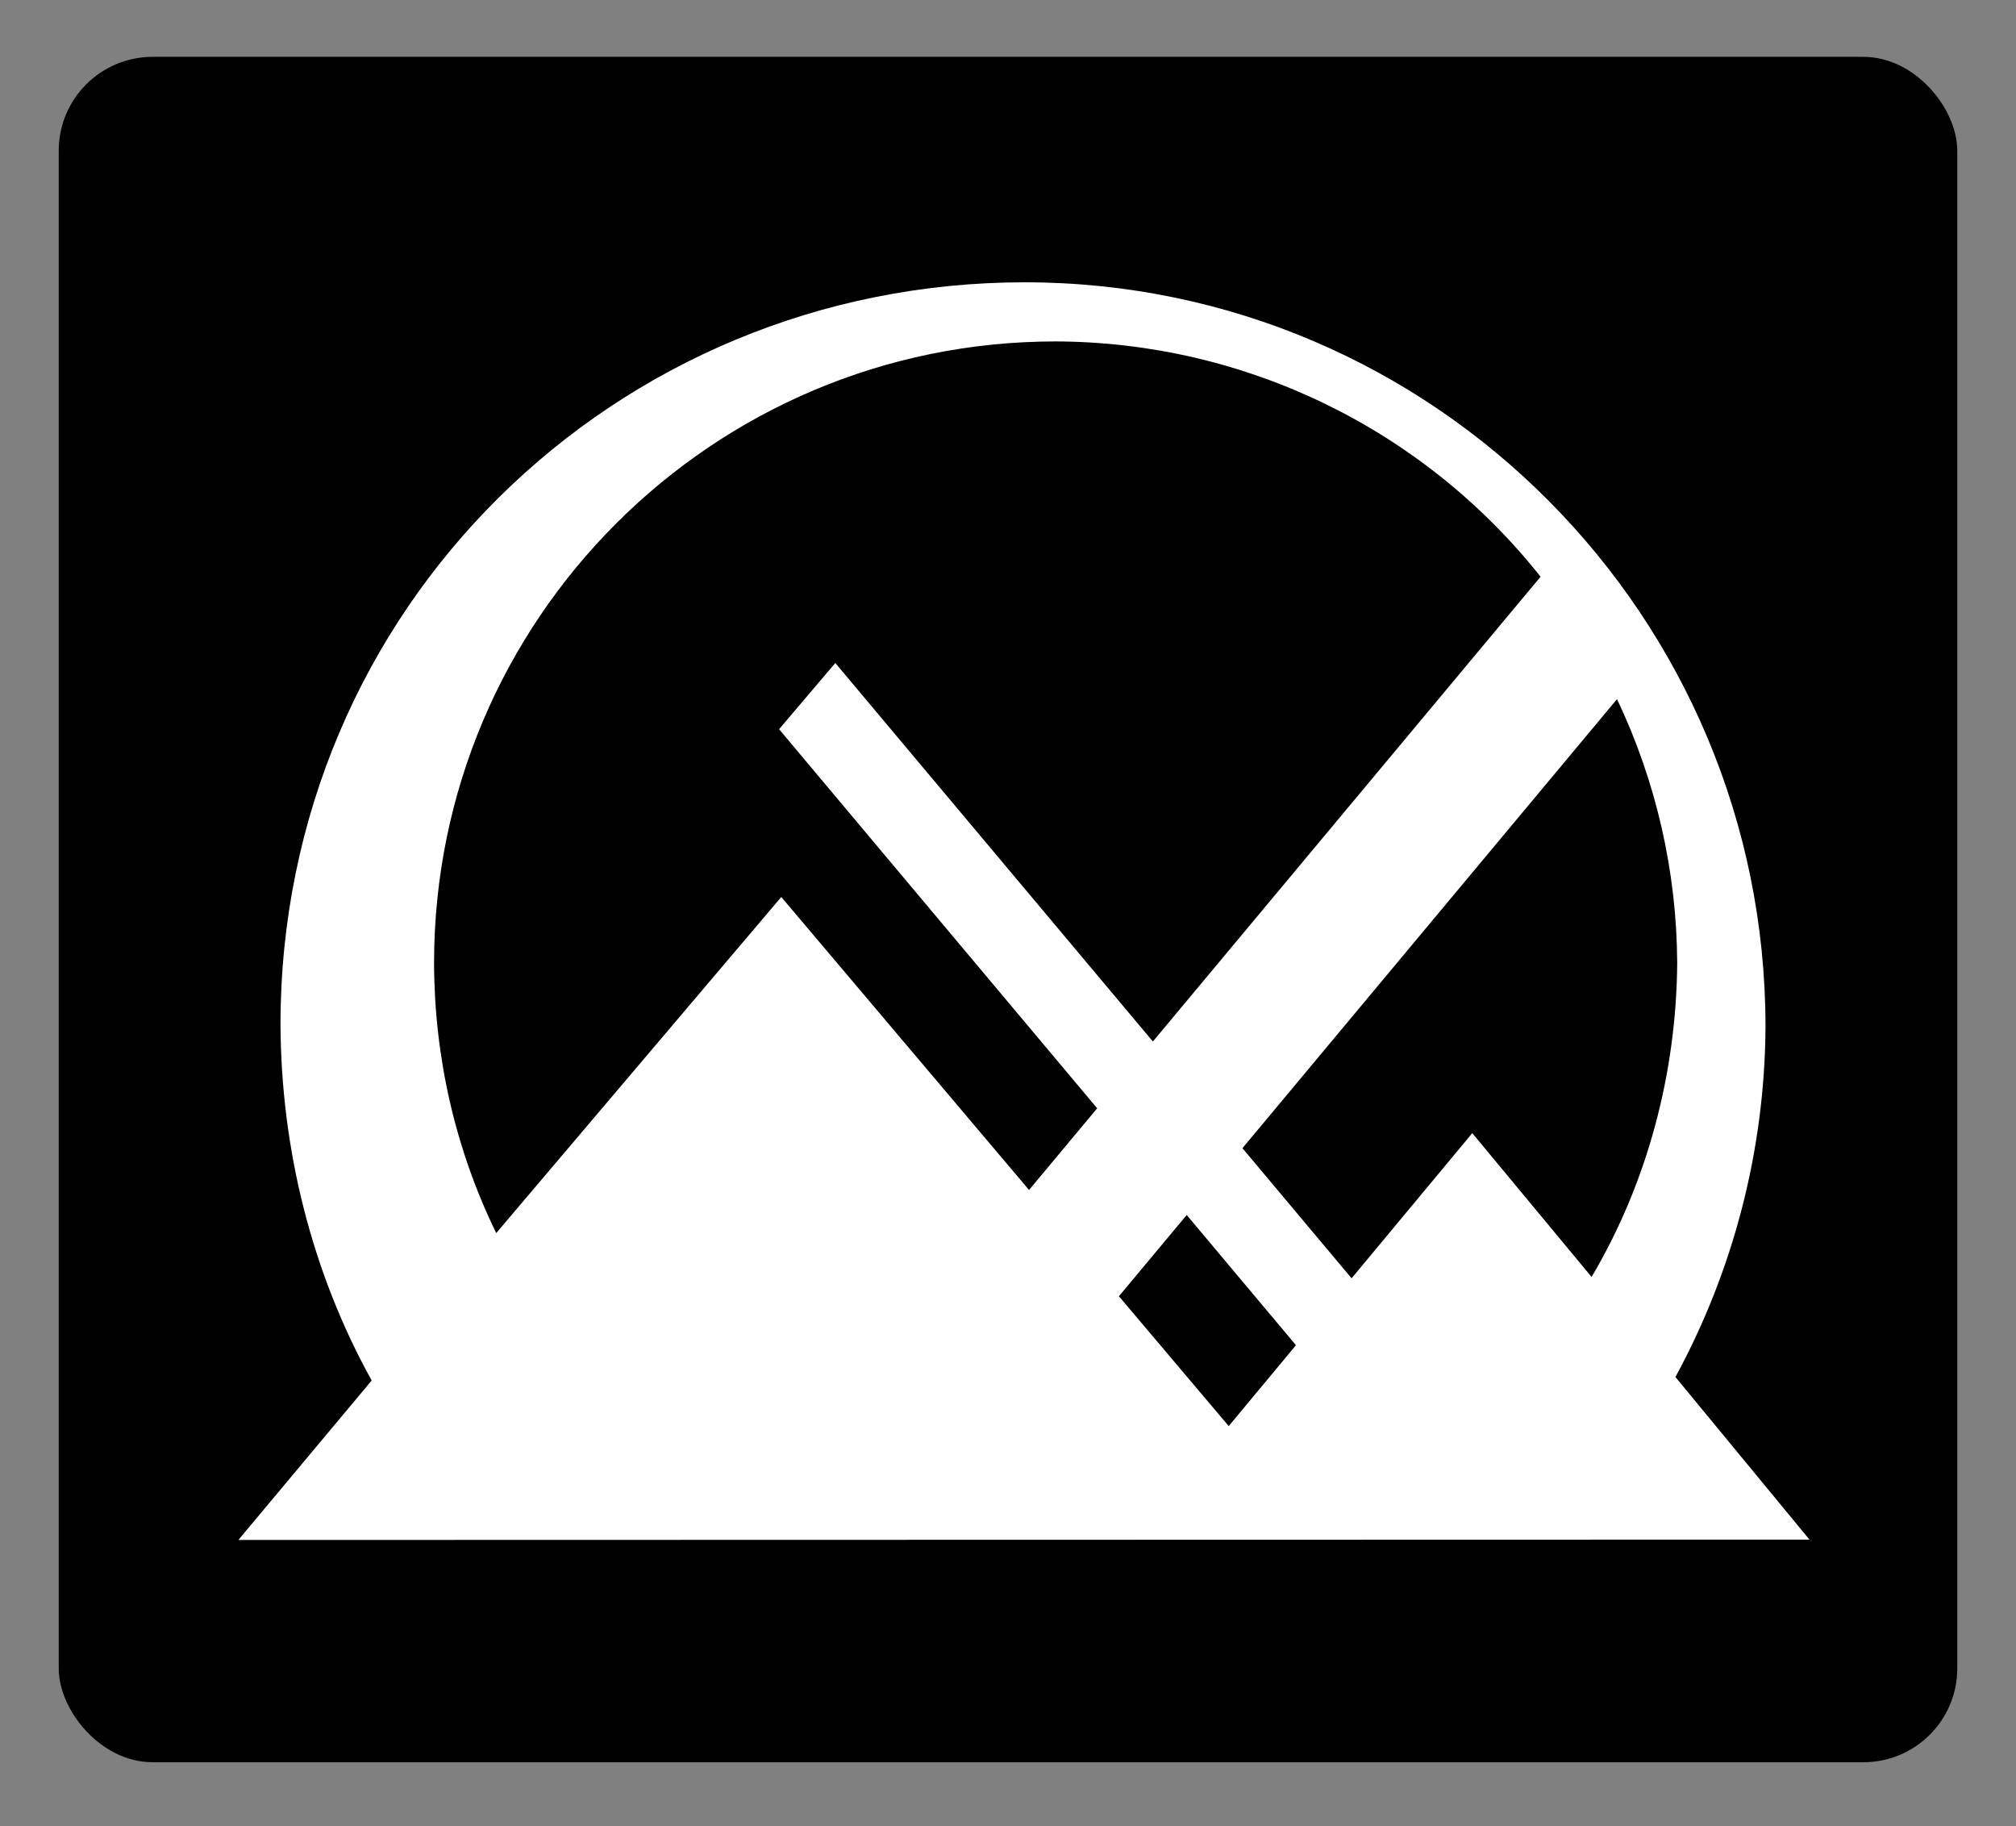<?xml version="1.0" encoding="UTF-8" standalone="no"?>
<svg
   id="svg2"
   viewBox="0 0 297.953 269.885"
   version="1.1"
   xmlns="http://www.w3.org/2000/svg"
   xmlns:svg="http://www.w3.org/2000/svg">
  <rect x="0" y="0" width="297.953" height="269.885" fill="#808080" stroke="none"/>
  <defs
     id="defs1">
    <style
       id="style1"> .cls-1 { fill: #fff; } </style>
  </defs>
  <rect
     id="rect4234-3"
     x="8.68"
     y="8.402"
     width="280.594"
     height="252.002"
     rx="13.869"
     ry="13.869" />
  <path
     id="path1"
     style="fill:#ffffff;fill-opacity:1;stroke:none;stroke-width:1;stroke-linecap:round;stroke-dasharray:none"
     d="M 151.443,41.715 C 90.906,41.715 41.455,89.884 41.455,151.422 c 0.098,18.379 4.573,36.493 13.477,52.572 l -19.703,23.566 232.201,-0.055 -19.812,-24.027 c 8.643,-15.895 13.217,-33.683 13.314,-51.775 C 260.931,91.166 211.981,41.715 151.443,41.715 Z m 4.572,8.738 c 27.935,0.089 54.312,12.884 71.674,34.768 l -57.299,68.68 -46.938,-55.93 -8.307,9.783 47.01,56.018 -10.068,12.07 -36.619,-43.295 -42.128,49.664 C 67.265,169.755 64.196,156.175 64.152,142.316 64.153,91.582 105.281,50.453 156.016,50.453 Z m 82.971,52.857 c 5.794,12.191 8.831,25.508 8.895,39.006 -0.121,16.233 -4.385,32.41 -12.654,46.379 l -17.633,-21.254 -17.836,21.451 -16.133,-19.225 z m -63.596,76.229 16.146,19.24 -9.938,11.953 -16.227,-19.186 z" />
</svg>
